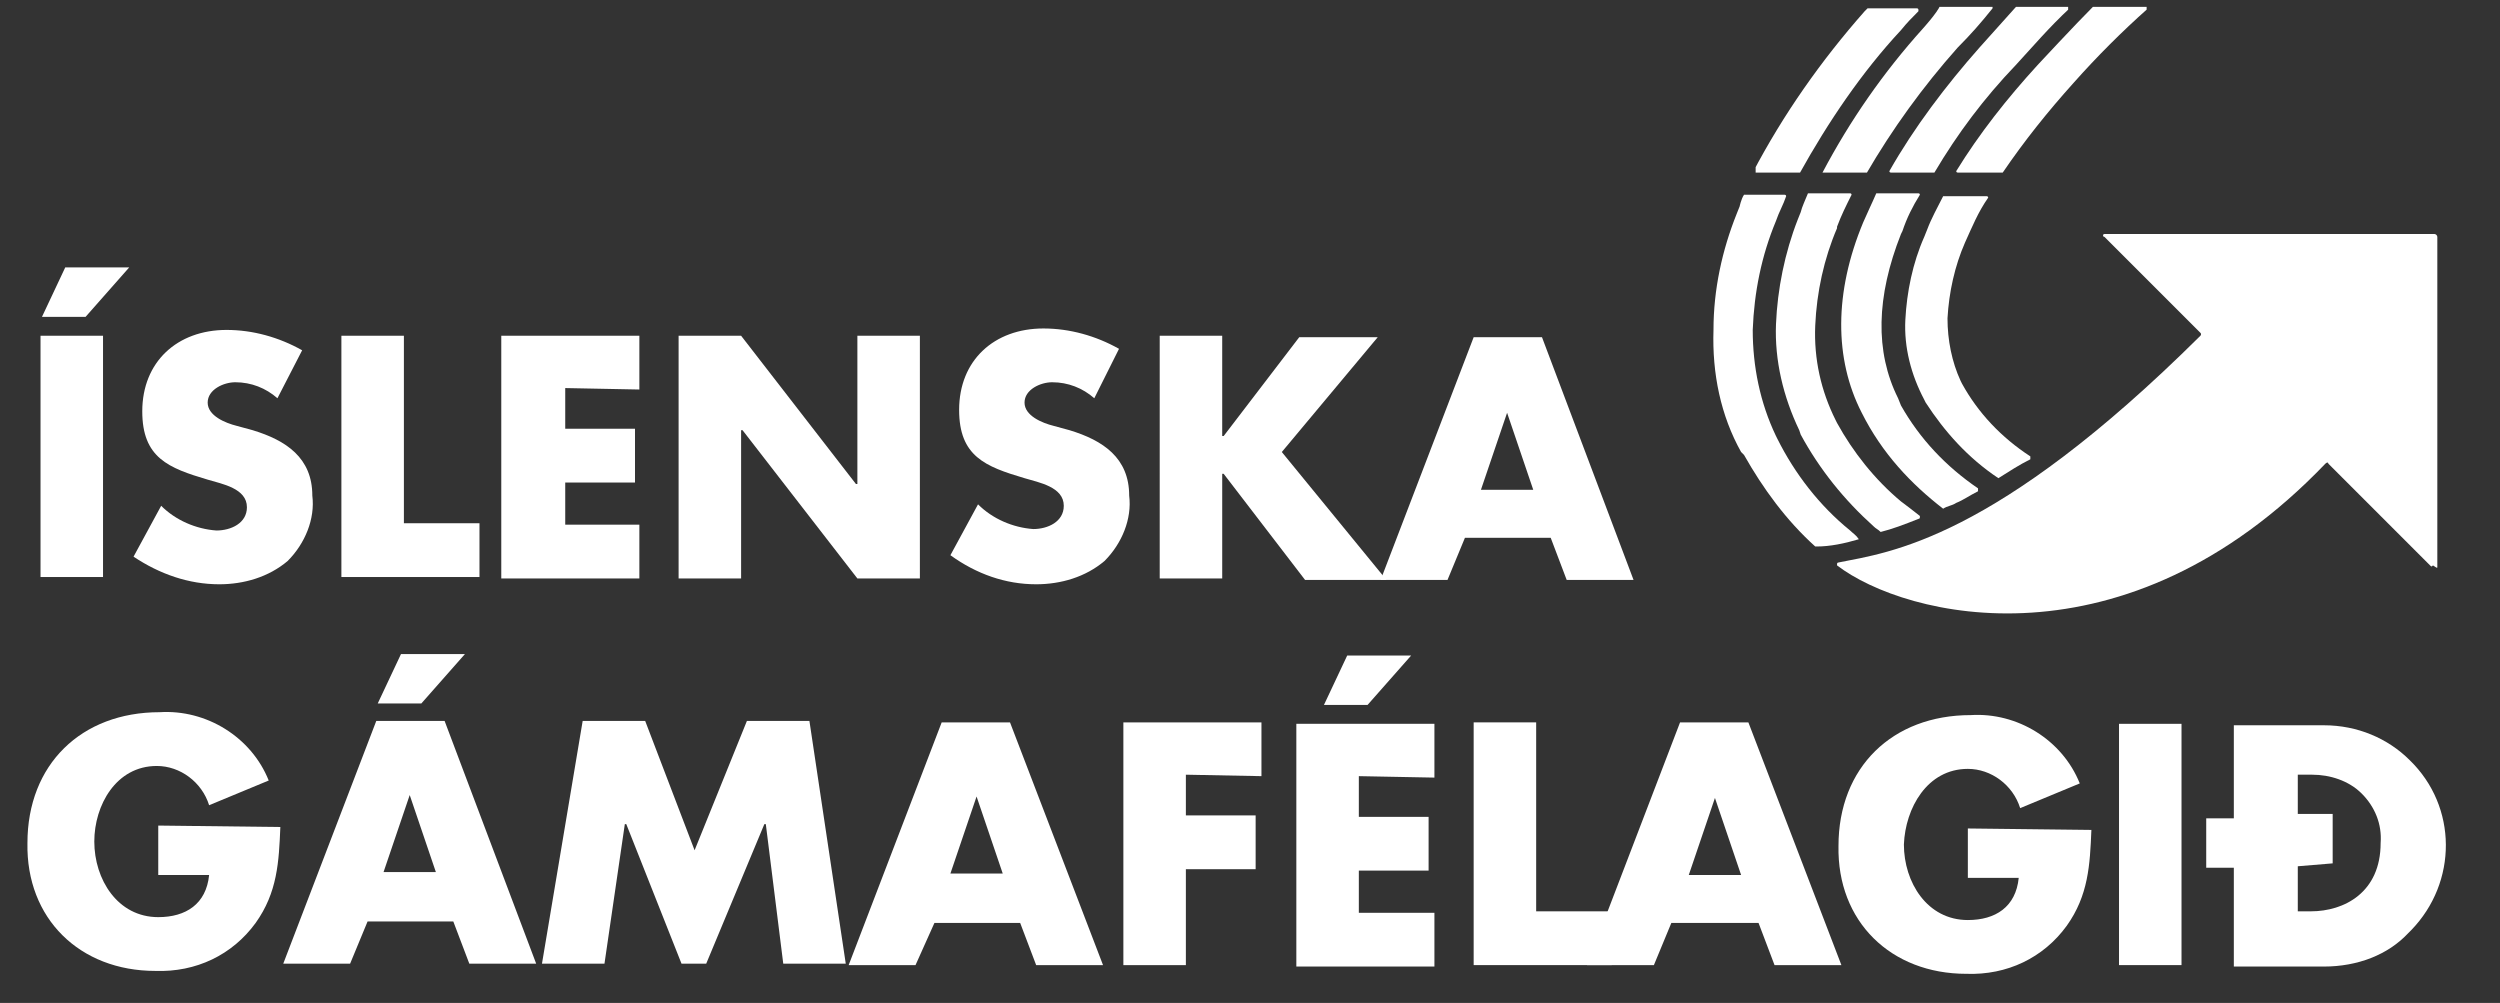 <svg xmlns:x="http://ns.adobe.com/Extensibility/1.0/" xmlns:i="http://ns.adobe.com/AdobeIllustrator/10.0/" xmlns:graph="http://ns.adobe.com/Graphs/1.0/" xmlns="http://www.w3.org/2000/svg" xmlns:xlink="http://www.w3.org/1999/xlink" version="1.1" id="Layer_1" x="0px" y="0px" viewBox="0 0 172 69" style="enable-background:new 0 0 172 69;" xml:space="preserve"><rect x="0" y="0" width="172" height="69" fill="#333333" stroke="none"/><style type="text/css">
	.st0{fill:none;}
	.st1{clip-path:url(#SVGID_2_);}
	.st2{fill:#FFFFFF;}
	.st3{clip-path:url(#SVGID_4_);}
	.st4{clip-path:url(#SVGID_6_);}
	.st5{clip-path:url(#SVGID_8_);}
</style><g id="Logo" transform="translate(-0.012 -1.001)"><g id="Group_3" transform="translate(169 0.074)"><path id="Clip_2-2" class="st0" d="M-34.4,1.4h13.1v11.4h-13.1V1.4z"></path><g><g><defs><rect id="SVGID_1_" x="-34.4" y="1.4" width="13.1" height="11.4"></rect></defs><clipPath id="SVGID_2_"><use xlink:href="#SVGID_1_" style="overflow:visible;"></use></clipPath><g id="Group_3-2" class="st1"><path id="Fill_1" class="st2" d="M-28.8,5.4c-2.1,2.3-4,4.7-5.6,7.3l0,0l0,0c0,0,0,0.1,0.1,0.1l0,0h3c0,0,0,0,0.1,0l0,0       c1.5-2.2,3.1-4.2,4.9-6.2c1.6-1.8,3.3-3.5,5.1-5.1l0,0c0,0,0,0,0-0.1c0,0,0-0.1-0.1-0.1l0,0l0,0h-3.5l0,0c0,0,0,0-0.1,0       C-26.2,2.6-28.8,5.4-28.8,5.4z"></path></g></g></g></g><g id="Group_6" transform="translate(157 0.074)"><path id="Clip_5-2" class="st0" d="M-31.6,1.4h11.7v11.4h-11.7V1.4z"></path><g><g><defs><rect id="SVGID_3_" x="-31.6" y="1.4" width="11.7" height="11.4"></rect></defs><clipPath id="SVGID_4_"><use xlink:href="#SVGID_3_" style="overflow:visible;"></use></clipPath><g id="Group_6-2" class="st3"><path id="Fill_4" class="st2" d="M-24.7,2.9c-2.7,3-5,6.3-6.9,9.9l0,0l0,0l0,0c0,0,0,0.1,0.1,0.1l0,0h2.8l0,0h0.1l0,0       c1.8-3.1,3.9-6,6.3-8.7c0.9-0.9,1.6-1.7,2.4-2.7c0,0,0,0,0-0.1c0,0,0-0.1-0.1-0.1l0,0l0,0h-3.4l0,0c0,0,0,0-0.1,0l0,0l0,0l0,0       C-23.7,1.8-24.7,2.9-24.7,2.9L-24.7,2.9z"></path></g></g></g></g><g id="Group_9" transform="translate(163 0.074)"><path id="Clip_8-2" class="st0" d="M-33,1.4h12.3v11.4H-33V1.4z"></path><g><g><defs><rect id="SVGID_5_" x="-33" y="1.4" width="12.3" height="11.4"></rect></defs><clipPath id="SVGID_6_"><use xlink:href="#SVGID_5_" style="overflow:visible;"></use></clipPath><g id="Group_9-2" class="st4"><path id="Fill_7" class="st2" d="M-26.8,4.2L-26.8,4.2c-2.3,2.6-4.5,5.5-6.2,8.5l0,0l0,0l0,0l0,0c0,0,0,0.1,0.1,0.1l0,0h2.9       l0,0h0.1l0,0c1.6-2.7,3.4-5.1,5.6-7.4c1.2-1.3,2.3-2.6,3.7-3.9l0,0l0,0l0,0c0,0,0,0,0-0.1c0,0,0-0.1-0.1-0.1h-3.4       c0,0,0,0-0.1,0C-25.1,2.3-26.8,4.2-26.8,4.2"></path></g></g></g></g><path id="Fill_10" class="st2" d="M137.5,33.9L137.5,33.9C137.6,33.9,137.6,33.9,137.5,33.9L137.5,33.9c0.8-0.5,1.4-0.9,2.2-1.3   l0,0c0,0,0,0,0-0.1v-0.1l0,0c-2-1.3-3.6-3-4.7-5l-0.1-0.2c-0.6-1.3-0.9-2.8-0.9-4.3c0.1-1.8,0.5-3.6,1.2-5.2   c0.5-1.1,0.9-2.1,1.6-3.1l0,0l0,0c0,0,0-0.1-0.1-0.1l0,0h-2.9l0,0h-0.1l0,0l0,0l0,0c-0.4,0.8-0.8,1.5-1.1,2.3l-0.2,0.5l0,0   c-0.8,1.8-1.2,3.8-1.3,5.7c-0.1,1.9,0.4,3.8,1.3,5.5l0.1,0.2l0,0C133.8,30.7,135.4,32.5,137.5,33.9L137.5,33.9"></path><path id="Fill_12" class="st2" d="M123.9,30.9c1.3,2.4,3,4.5,5,6.3c0.2,0.2,0.3,0.2,0.5,0.4l0,0l0,0l0,0l0,0   c0.8-0.2,1.6-0.5,2.6-0.9c0,0,0.1,0,0.1-0.1c0,0,0,0,0-0.1l0,0c-0.5-0.4-0.9-0.7-1.3-1c-1.8-1.5-3.3-3.4-4.4-5.4l-0.1-0.2   c-1-2-1.5-4.2-1.4-6.5c0.1-2.3,0.6-4.6,1.5-6.7v-0.1c0.3-0.8,0.6-1.4,1-2.2l0,0l0,0l0,0c0,0,0-0.1-0.1-0.1l0,0h-2.8h-0.1l0,0l0,0   l0,0c-0.2,0.5-0.4,0.9-0.5,1.3l-0.2,0.5l0,0c-0.9,2.3-1.4,4.8-1.5,7.2c-0.1,2.5,0.5,5,1.6,7.3l0,0L123.9,30.9z"></path><path id="Fill_14" class="st2" d="M133.7,36L133.7,36C133.8,36,133.8,36,133.7,36L133.7,36c0.3-0.2,0.6-0.2,0.9-0.4   c0.5-0.2,0.9-0.5,1.5-0.8l0,0c0,0,0,0,0-0.1c0,0,0,0,0-0.1c-2.2-1.5-4-3.4-5.3-5.7l0,0l-0.2-0.5l0,0c-1.6-3.2-1.5-7,0.2-11.3   l0.1-0.2c0.3-0.9,0.7-1.7,1.2-2.5l0,0l0,0l0,0l0,0c0,0,0-0.1-0.1-0.1h-2.8l0,0h-0.1l0,0l0,0l0,0c-0.3,0.7-0.6,1.3-0.9,2   c-2,4.8-2,9.4-0.1,13.1C129.5,32.2,131.5,34.3,133.7,36L133.7,36"></path><path id="Fill_16" class="st2" d="M127.9,38.1L127.9,38.1L127.9,38.1C128,38.1,128,38.1,127.9,38.1c-0.2-0.3-0.4-0.4-0.6-0.6   c-2.1-1.7-3.8-3.9-5-6.3l-0.1-0.2c-1.1-2.3-1.6-4.8-1.6-7.3c0.1-2.6,0.6-5.1,1.6-7.5c0.2-0.6,0.5-1.1,0.7-1.7l0,0l0,0   c0,0,0-0.1-0.1-0.1l0,0h-2.8l0,0l0,0H120l0,0l0,0l0,0c-0.2,0.3-0.3,0.8-0.3,0.8l-0.2,0.5l0,0c-1,2.5-1.6,5.2-1.6,8   c-0.1,3,0.5,5.9,1.9,8.4l0.2,0.2l0,0c1.3,2.3,2.9,4.5,4.9,6.3l0,0c0,0,0,0,0.1,0l0,0l0,0C125.9,38.6,126.9,38.4,127.9,38.1"></path><path id="Fill_18" class="st2" d="M167.7,40L167.7,40V17.3c0-0.1-0.1-0.2-0.2-0.2h-22.7c-0.1,0-0.1,0.1-0.1,0.1s0,0.1,0.1,0.1   l6.6,6.6c0.1,0.1,0,0.2,0,0.2l0,0c-14.2,14.1-21.4,14.9-24.9,15.6l0,0l0,0c0,0-0.1,0-0.1,0.1l0,0v0.1l0,0c4.7,3.6,19.8,7.4,33.6-7   l0,0c0.1-0.1,0.2-0.1,0.2,0l0,0l0,0l7,7l0,0c0.1,0.1,0.1,0.1,0.2,0C167.7,40.1,167.7,40.1,167.7,40L167.7,40z"></path><g id="Group_22" transform="translate(152 0.074)"><path id="Clip_21-2" class="st0" d="M-31.2,1.4h11.3v11.4h-11.3V1.4z"></path><g><g><defs><rect id="SVGID_7_" x="-31.2" y="1.4" width="11.3" height="11.4"></rect></defs><clipPath id="SVGID_8_"><use xlink:href="#SVGID_7_" style="overflow:visible;"></use></clipPath><g id="Group_22-2" class="st5"><path id="Fill_20" class="st2" d="M-31.1,12.9h2.8h0.1l0,0c2-3.6,4.3-7,7-9.9c0.4-0.5,0.8-0.9,1.2-1.3l0,0l0,0l0,0       c0,0,0,0,0-0.1c0,0,0-0.1-0.1-0.1l0,0l0,0h-3.3l0,0c0,0,0,0-0.1,0l0,0l-0.2,0.2l0,0c-3,3.4-5.6,7.1-7.7,11.1       C-31.2,12.8-31.2,12.8-31.1,12.9C-31.2,12.8-31.1,12.9-31.1,12.9"></path></g></g></g></g><path id="Fill_23" class="st2" d="M7.1,40.7H2.8V24.1h4.3V40.7z"></path><path id="Fill_25" class="st2" d="M19.1,28.4c-0.8-0.7-1.8-1.1-2.9-1.1c-0.8,0-1.9,0.5-1.9,1.4c0,0.9,1.2,1.4,2,1.6l1.1,0.3   c2.3,0.7,4.1,1.9,4.1,4.5c0.2,1.6-0.5,3.3-1.7,4.5c-1.3,1.1-3,1.6-4.7,1.6c-2.1,0-4.1-0.7-5.9-1.9l1.9-3.5c1,1,2.4,1.6,3.8,1.7   c1,0,2.1-0.5,2.1-1.6c0-1.3-1.7-1.6-2.7-1.9c-2.7-0.8-4.5-1.5-4.5-4.7c0-3.4,2.4-5.6,5.8-5.6c1.8,0,3.6,0.5,5.2,1.4L19.1,28.4z"></path><path id="Fill_27" class="st2" d="M27.8,37H33v3.7h-9.5V24.1h4.3L27.8,37z"></path><path id="Fill_29" class="st2" d="M38.9,27.7v2.8h4.8v3.7h-4.8v2.9H44v3.7h-9.5V24.1H44v3.7L38.9,27.7z"></path><path id="Fill_31" class="st2" d="M46.7,24.1H51l7.9,10.2H59V24.1h4.3v16.7H59l-7.9-10.2H51v10.2h-4.3V24.1z"></path><path id="Fill_33" class="st2" d="M75.3,28.4c-0.8-0.7-1.8-1.1-2.9-1.1c-0.8,0-1.9,0.5-1.9,1.4c0,0.9,1.2,1.4,2,1.6l1.1,0.3   c2.3,0.7,4.1,1.9,4.1,4.5c0.2,1.6-0.5,3.3-1.7,4.5c-1.3,1.1-3,1.6-4.7,1.6c-2.1,0-4.1-0.7-5.9-2l1.9-3.5c1,1,2.4,1.6,3.8,1.7   c1,0,2.1-0.5,2.1-1.6c0-1.3-1.7-1.6-2.7-1.9c-2.7-0.8-4.5-1.5-4.5-4.7c0-3.4,2.4-5.6,5.8-5.6c1.8,0,3.6,0.5,5.2,1.4L75.3,28.4z"></path><path id="Fill_35" class="st2" d="M89.4,24.2h5.4l-6.6,7.9l7.2,8.8h-5.6l-5.6-7.3h-0.1v7.2h-4.3V24.1h4.3V31h0.1L89.4,24.2z"></path><path id="Fill_37" class="st2" d="M112.4,40.9L112.4,40.9h-4.6l-1.1-2.9h-5.9l-1.2,2.9h-4.6l6.4-16.7h4.7L112.4,40.9L112.4,40.9z    M103.7,29.4l-1.8,5.3h3.6L103.7,29.4L103.7,29.4z"></path><path id="Fill_39" class="st2" d="M19.3,57.9c-0.1,2.4-0.2,4.5-1.7,6.6c-1.6,2.2-4.1,3.4-6.9,3.3c-5.2,0-8.9-3.6-8.8-8.8   c0-5.4,3.7-9,9.1-9c3.2-0.2,6.3,1.7,7.5,4.7l-4.1,1.7c-0.5-1.6-2-2.7-3.6-2.7c-2.8,0-4.3,2.7-4.3,5.2c0,2.6,1.6,5.2,4.4,5.2   c1.9,0,3.3-0.9,3.5-2.9h-3.5v-3.4L19.3,57.9z"></path><path id="Fill_41" class="st2" d="M36.9,67.3L36.9,67.3h-4.6l-1.1-2.9h-5.9l-1.2,2.9h-4.6l6.4-16.7h4.7L36.9,67.3L36.9,67.3z    M28.2,55.7L28.2,55.7L26.4,61H30L28.2,55.7L28.2,55.7z"></path><path id="Fill_43" class="st2" d="M40.1,50.6h4.3l3.4,8.9l3.6-8.9h4.3l2.5,16.7h-4.3l-1.2-9.6h-0.1l-4,9.6h-1.7l-3.8-9.6H43   l-1.4,9.6h-4.3L40.1,50.6z"></path><path id="Fill_45" class="st2" d="M75.9,67.4L75.9,67.4h-4.6l-1.1-2.9h-5.9L63,67.4h-4.6l6.4-16.7h4.7L75.9,67.4L75.9,67.4z    M67.2,55.8l-1.8,5.3H69L67.2,55.8L67.2,55.8z"></path><path id="Fill_47" class="st2" d="M81.6,54.3v2.8h4.8v3.7h-4.8v6.6h-4.3V50.7h9.5v3.7L81.6,54.3z"></path><path id="Fill_49" class="st2" d="M93.5,54.4v2.8h4.8v3.7h-4.8v2.9h5.2v3.7h-9.5V50.8h9.5v3.7L93.5,54.4z"></path><path id="Fill_51" class="st2" d="M105.7,63.7h5.2v3.7h-9.5V50.7h4.3L105.7,63.7z"></path><path id="Fill_53" class="st2" d="M126.7,67.4L126.7,67.4h-4.6l-1.1-2.9H115l-1.2,2.9h-4.6l6.4-16.7h4.7L126.7,67.4L126.7,67.4z    M118,55.9l-1.8,5.3h3.6L118,55.9L118,55.9z"></path><path id="Fill_55" class="st2" d="M143.9,58.1c-0.1,2.4-0.2,4.5-1.7,6.6c-1.6,2.2-4.1,3.4-6.9,3.3c-5.2,0-8.9-3.6-8.8-8.8   c0-5.4,3.7-9,9.1-9c3.2-0.2,6.3,1.7,7.5,4.7l-4.1,1.7c-0.5-1.6-2-2.7-3.6-2.7c-2.8,0-4.3,2.7-4.4,5.2c0,2.6,1.6,5.2,4.4,5.2   c1.9,0,3.3-0.9,3.5-2.9h-3.5v-3.4L143.9,58.1z"></path><path id="Fill_57" class="st2" d="M150.1,67.4h-4.3V50.8h4.3V67.4z"></path><path id="Fill_59" class="st2" d="M159.9,67.5L159.9,67.5h-6.2v-6.8h-1.9v-3.4h1.9v-6.4h6.2c2.3,0,4.4,0.9,5.9,2.4   c3.3,3.2,3.3,8.4,0.1,11.7c-0.1,0.1-0.1,0.1-0.2,0.2C164.3,66.7,162.2,67.5,159.9,67.5z M158.1,60.6L158.1,60.6v3.1h0.9l0,0   c2.3,0,4.8-1.3,4.8-4.7c0.1-1.3-0.4-2.5-1.3-3.4c-0.9-0.9-2.2-1.3-3.4-1.3h-1v2.7h2.4v3.4L158.1,60.6z"></path><path id="Fill_61" class="st2" d="M2.9,22.8h3l3-3.4H4.5L2.9,22.8z"></path><path id="Fill_63" class="st2" d="M91.1,49.5h3l3-3.4h-4.4L91.1,49.5z"></path><path id="Fill_65" class="st2" d="M26,49.4h3l3-3.4h-4.4L26,49.4z"></path></g></svg>